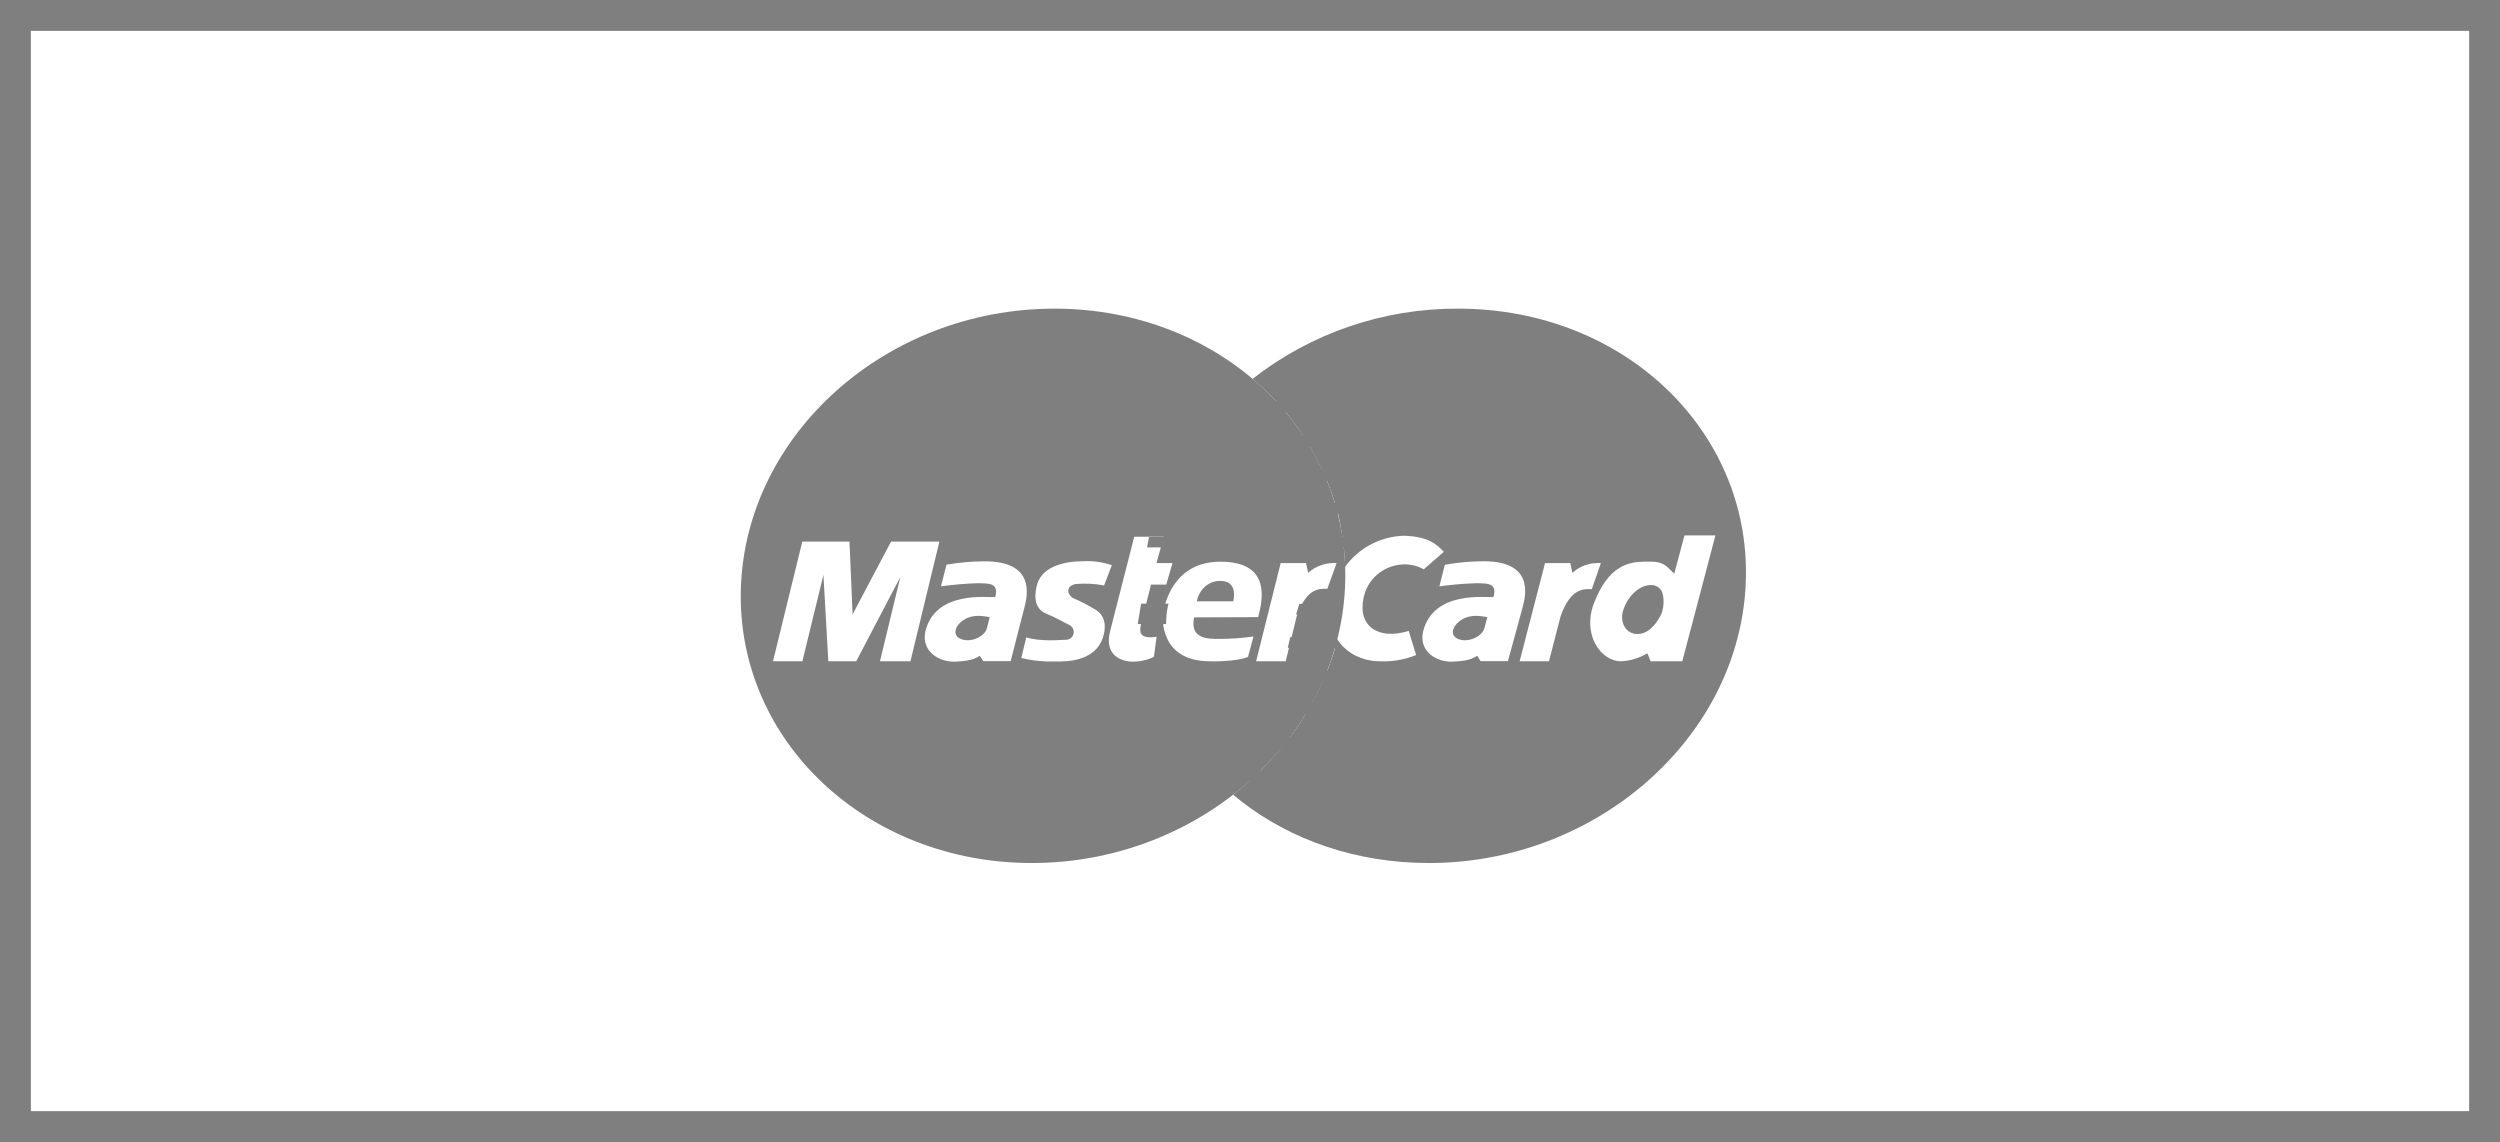 <?xml version="1.0" encoding="UTF-8"?>
<svg width="81px" height="37px" viewBox="0 0 81 37" version="1.1" xmlns="http://www.w3.org/2000/svg" xmlns:xlink="http://www.w3.org/1999/xlink">
    <rect x="0" y="0" width="81" height="37" fill="#333333" stroke="none"/>
    <title>933891B2-77E8-4712-8F5F-8D0FFB47487A</title>
    <g id="Ana-Sayfa" stroke="none" stroke-width="1" fill="none" fill-rule="evenodd">
        <g id="Ana-sayfa-1200px-markamama" transform="translate(-370, -7549)">
            <g id="Group-51" transform="translate(370, 7549)">
                <path d="M80.5,0.5 L80.5,36.5 L0.5,36.5 L0.5,0.5 L80.5,0.5 Z" id="Rectangle-8-Copy-12" stroke="#7F7F7F" fill="#FFFFFF"></path>
                <g id="Group-30" transform="translate(24, 10)" fill="#7F7F7F" fill-rule="nonzero">
                    <path d="M10.162,8.91546086e-05 C15.611,8.91546086e-05 19.829,4.07 19.577,9.056 C19.333,13.991 14.798,17.962 9.43,17.962 C4.061,17.962 -0.15,13.988 0.004,9.056 C0.167,4.07 4.714,8.91546086e-05 10.162,8.91546086e-05 Z M13.704,7.391 L12.749,7.391 L11.97,10.442 C11.743,11.315 12.458,11.437 12.678,11.437 C12.874,11.442 13.069,11.409 13.251,11.34 L13.386,11.282 L13.474,10.632 C12.961,10.705 12.913,10.518 12.955,10.293 L12.966,10.24 L13.292,8.941 L13.786,8.941 L13.988,8.244 L13.471,8.244 L13.704,7.391 Z M7.907,8.187 C7.487,8.187 7.068,8.225 6.654,8.298 L6.665,8.3 L6.488,8.997 C6.882,8.943 7.279,8.909 7.677,8.896 L7.819,8.899 C8.102,8.906 8.358,8.932 8.245,9.345 C8.001,9.368 6.298,9.12 5.98,10.465 C5.845,11.125 6.456,11.459 6.944,11.437 C7.433,11.414 7.569,11.358 7.745,11.247 L7.86,11.421 L8.745,11.421 L9.192,9.679 C9.308,9.242 9.509,8.187 7.907,8.187 Z M11.086,8.185 L11,8.186 C10.695,8.193 9.782,8.264 9.6,8.948 C9.442,9.544 9.669,9.789 9.892,9.88 C10.246,10.024 10.455,10.16 10.646,10.249 C10.758,10.304 10.814,10.429 10.779,10.548 C10.744,10.666 10.628,10.742 10.504,10.73 C10.357,10.73 9.72,10.798 9.251,10.651 L9.09,11.32 C9.364,11.385 9.644,11.423 9.925,11.432 L10.389,11.431 C10.79,11.422 11.604,11.327 11.77,10.526 C11.867,10.056 11.653,9.843 11.474,9.742 C11.259,9.611 11.036,9.495 10.805,9.394 C10.612,9.317 10.478,9.014 10.837,8.924 C11.15,8.895 11.466,8.91 11.775,8.969 L11.775,8.964 L12.023,8.312 C11.722,8.209 11.404,8.166 11.086,8.185 Z M15.54,8.199 C13.998,8.199 13.74,9.603 13.694,9.805 C13.648,10.007 13.561,11.426 15.209,11.426 C15.611,11.437 16.198,11.393 16.436,11.282 L16.613,10.622 C16.256,10.673 15.895,10.699 15.535,10.7 L15.393,10.7 C15.023,10.695 14.562,10.638 14.687,10.003 L16.765,9.995 C16.899,9.472 17.216,8.199 15.54,8.199 Z M18.496,8.47 L18.384,8.56 L18.314,8.244 L17.494,8.244 L16.698,11.426 L17.657,11.426 L18.011,9.972 C18.319,9.075 18.725,9.072 18.964,9.075 L19.007,9.075 L19.305,8.244 C19.015,8.225 18.73,8.306 18.496,8.47 Z M3.523,7.548 L1.994,7.548 L1.045,11.426 L1.997,11.426 L2.679,8.628 L2.838,11.426 L3.741,11.426 L5.171,8.694 L4.511,11.426 L5.498,11.426 L6.436,7.548 L4.87,7.548 L3.624,9.906 L3.523,7.548 Z" id="Combined-Shape"></path>
                    <path d="M13.791,10.22 L12.862,10.22 L12.973,9.558 L13.858,9.558 C13.807,9.765 13.781,9.991 13.782,10.22 L13.791,10.22 Z" id="Shape"></path>
                    <path d="M23.243,-7.46069873e-13 C28.691,-7.46069873e-13 32.858,4.072 32.554,9.056 C32.251,13.991 27.663,17.962 22.302,17.962 C19.941,17.962 17.817,17.215 16.194,15.943 L15.954,15.749 C16.131,15.604 16.308,15.454 16.485,15.299 L15.492,15.299 C15.336,15.139 15.25,15.05 15.174,14.962 L16.853,14.962 C17.076,14.728 17.314,14.479 17.512,14.227 L14.568,14.227 C14.488,14.112 14.402,13.993 14.327,13.878 L17.797,13.878 C17.974,13.641 18.151,13.391 18.298,13.14 L13.897,13.14 C13.841,13.028 13.78,12.913 13.729,12.792 L18.496,12.792 C18.623,12.55 18.749,12.318 18.85,12.065 L13.432,12.065 C13.393,11.949 13.35,11.83 13.315,11.717 L19.011,11.717 C19.101,11.477 19.188,11.24 19.259,10.991 L17.724,10.991 L17.802,10.643 L19.287,10.643 C19.576,11.167 20.153,11.426 20.714,11.426 C21.113,11.442 21.512,11.374 21.882,11.224 L21.882,11.224 L21.643,10.442 C20.65,10.749 19.977,10.286 20.183,9.356 C20.305,8.773 20.802,8.34 21.404,8.29 C21.657,8.268 21.91,8.323 22.13,8.446 L22.13,8.446 L22.778,7.88 C22.546,7.628 22.279,7.386 21.496,7.358 C20.719,7.378 20.016,7.761 19.582,8.363 C19.575,8.154 19.561,7.944 19.538,7.736 L13.166,7.736 C13.187,7.623 13.203,7.511 13.23,7.398 L19.491,7.398 C19.454,7.14 19.415,6.897 19.354,6.647 L13.446,6.647 C13.485,6.531 13.543,6.416 13.586,6.299 L19.25,6.299 C19.177,6.045 19.084,5.801 18.988,5.557 L13.91,5.557 C13.966,5.439 14.044,5.32 14.106,5.209 L18.827,5.209 C18.71,4.955 18.58,4.708 18.437,4.467 L14.561,4.467 C14.637,4.35 14.738,4.235 14.816,4.119 L18.218,4.119 C18.046,3.855 17.86,3.601 17.66,3.358 L15.435,3.358 C15.54,3.238 15.683,3.123 15.789,3.009 L17.351,3.009 C17.109,2.751 16.852,2.506 16.581,2.276 L16.584,2.275 C18.476,0.793 20.825,-0.01 23.243,-7.46069873e-13 Z M24.077,8.185 C23.656,8.185 23.236,8.223 22.822,8.297 L22.813,8.3 L22.636,8.997 C23.031,8.943 23.429,8.909 23.827,8.896 L23.969,8.899 C24.252,8.906 24.507,8.932 24.388,9.345 C24.144,9.368 22.441,9.12 22.107,10.465 C21.963,11.125 22.567,11.459 23.057,11.437 C23.548,11.414 23.682,11.358 23.859,11.247 L23.972,11.421 L24.857,11.421 L25.332,9.679 C25.454,9.244 25.67,8.185 24.077,8.185 Z M31.58,7.346 L30.577,7.346 L30.247,8.582 L30.191,8.537 C30.061,8.419 29.953,8.244 29.648,8.206 L29.523,8.199 L29.453,8.199 L29.303,8.198 C28.786,8.202 28.112,8.301 27.635,9.57 C27.268,10.542 27.847,11.426 28.53,11.426 C28.769,11.413 29.003,11.353 29.217,11.252 L29.375,11.168 L29.481,11.426 L30.506,11.426 L31.58,7.346 Z M27.058,8.47 L26.946,8.56 L26.877,8.244 L26.059,8.244 L25.236,11.426 L26.187,11.426 L26.562,9.972 C26.875,9.075 27.292,9.083 27.533,9.087 L27.576,9.087 L27.868,8.244 C27.578,8.224 27.292,8.305 27.058,8.47 Z M29.812,9.11 C29.911,9.239 29.941,9.603 29.828,9.894 C29.633,10.286 29.373,10.543 29.044,10.543 C28.714,10.543 28.442,10.195 28.603,9.737 C28.849,9.035 29.539,8.75 29.812,9.11 Z M19.118,9.565 C19.102,9.687 19.096,9.803 19.099,9.913 L17.991,9.913 L18.098,9.565 Z" id="Combined-Shape"></path>
                    <path d="M14.775,9.484 L15.959,9.484 C16.037,9.128 15.938,8.823 15.559,8.823 C15.189,8.8 14.858,9.079 14.775,9.484 L14.775,9.484 Z" id="Shape"></path>
                    <path d="M8.067,9.995 C7.909,9.972 7.559,9.883 7.245,10.073 C6.932,10.263 6.835,10.596 7.148,10.71 C7.461,10.825 7.907,10.634 7.98,10.341 L8.067,9.993 L8.067,9.995 Z" id="Shape"></path>
                    <path d="M24.19,9.995 C24.033,9.972 23.682,9.883 23.367,10.073 C23.052,10.263 22.949,10.596 23.261,10.71 C23.572,10.825 24.022,10.634 24.098,10.341 L24.19,9.993 L24.19,9.995 Z" id="Shape"></path>
                </g>
            </g>
        </g>
    </g>
</svg>